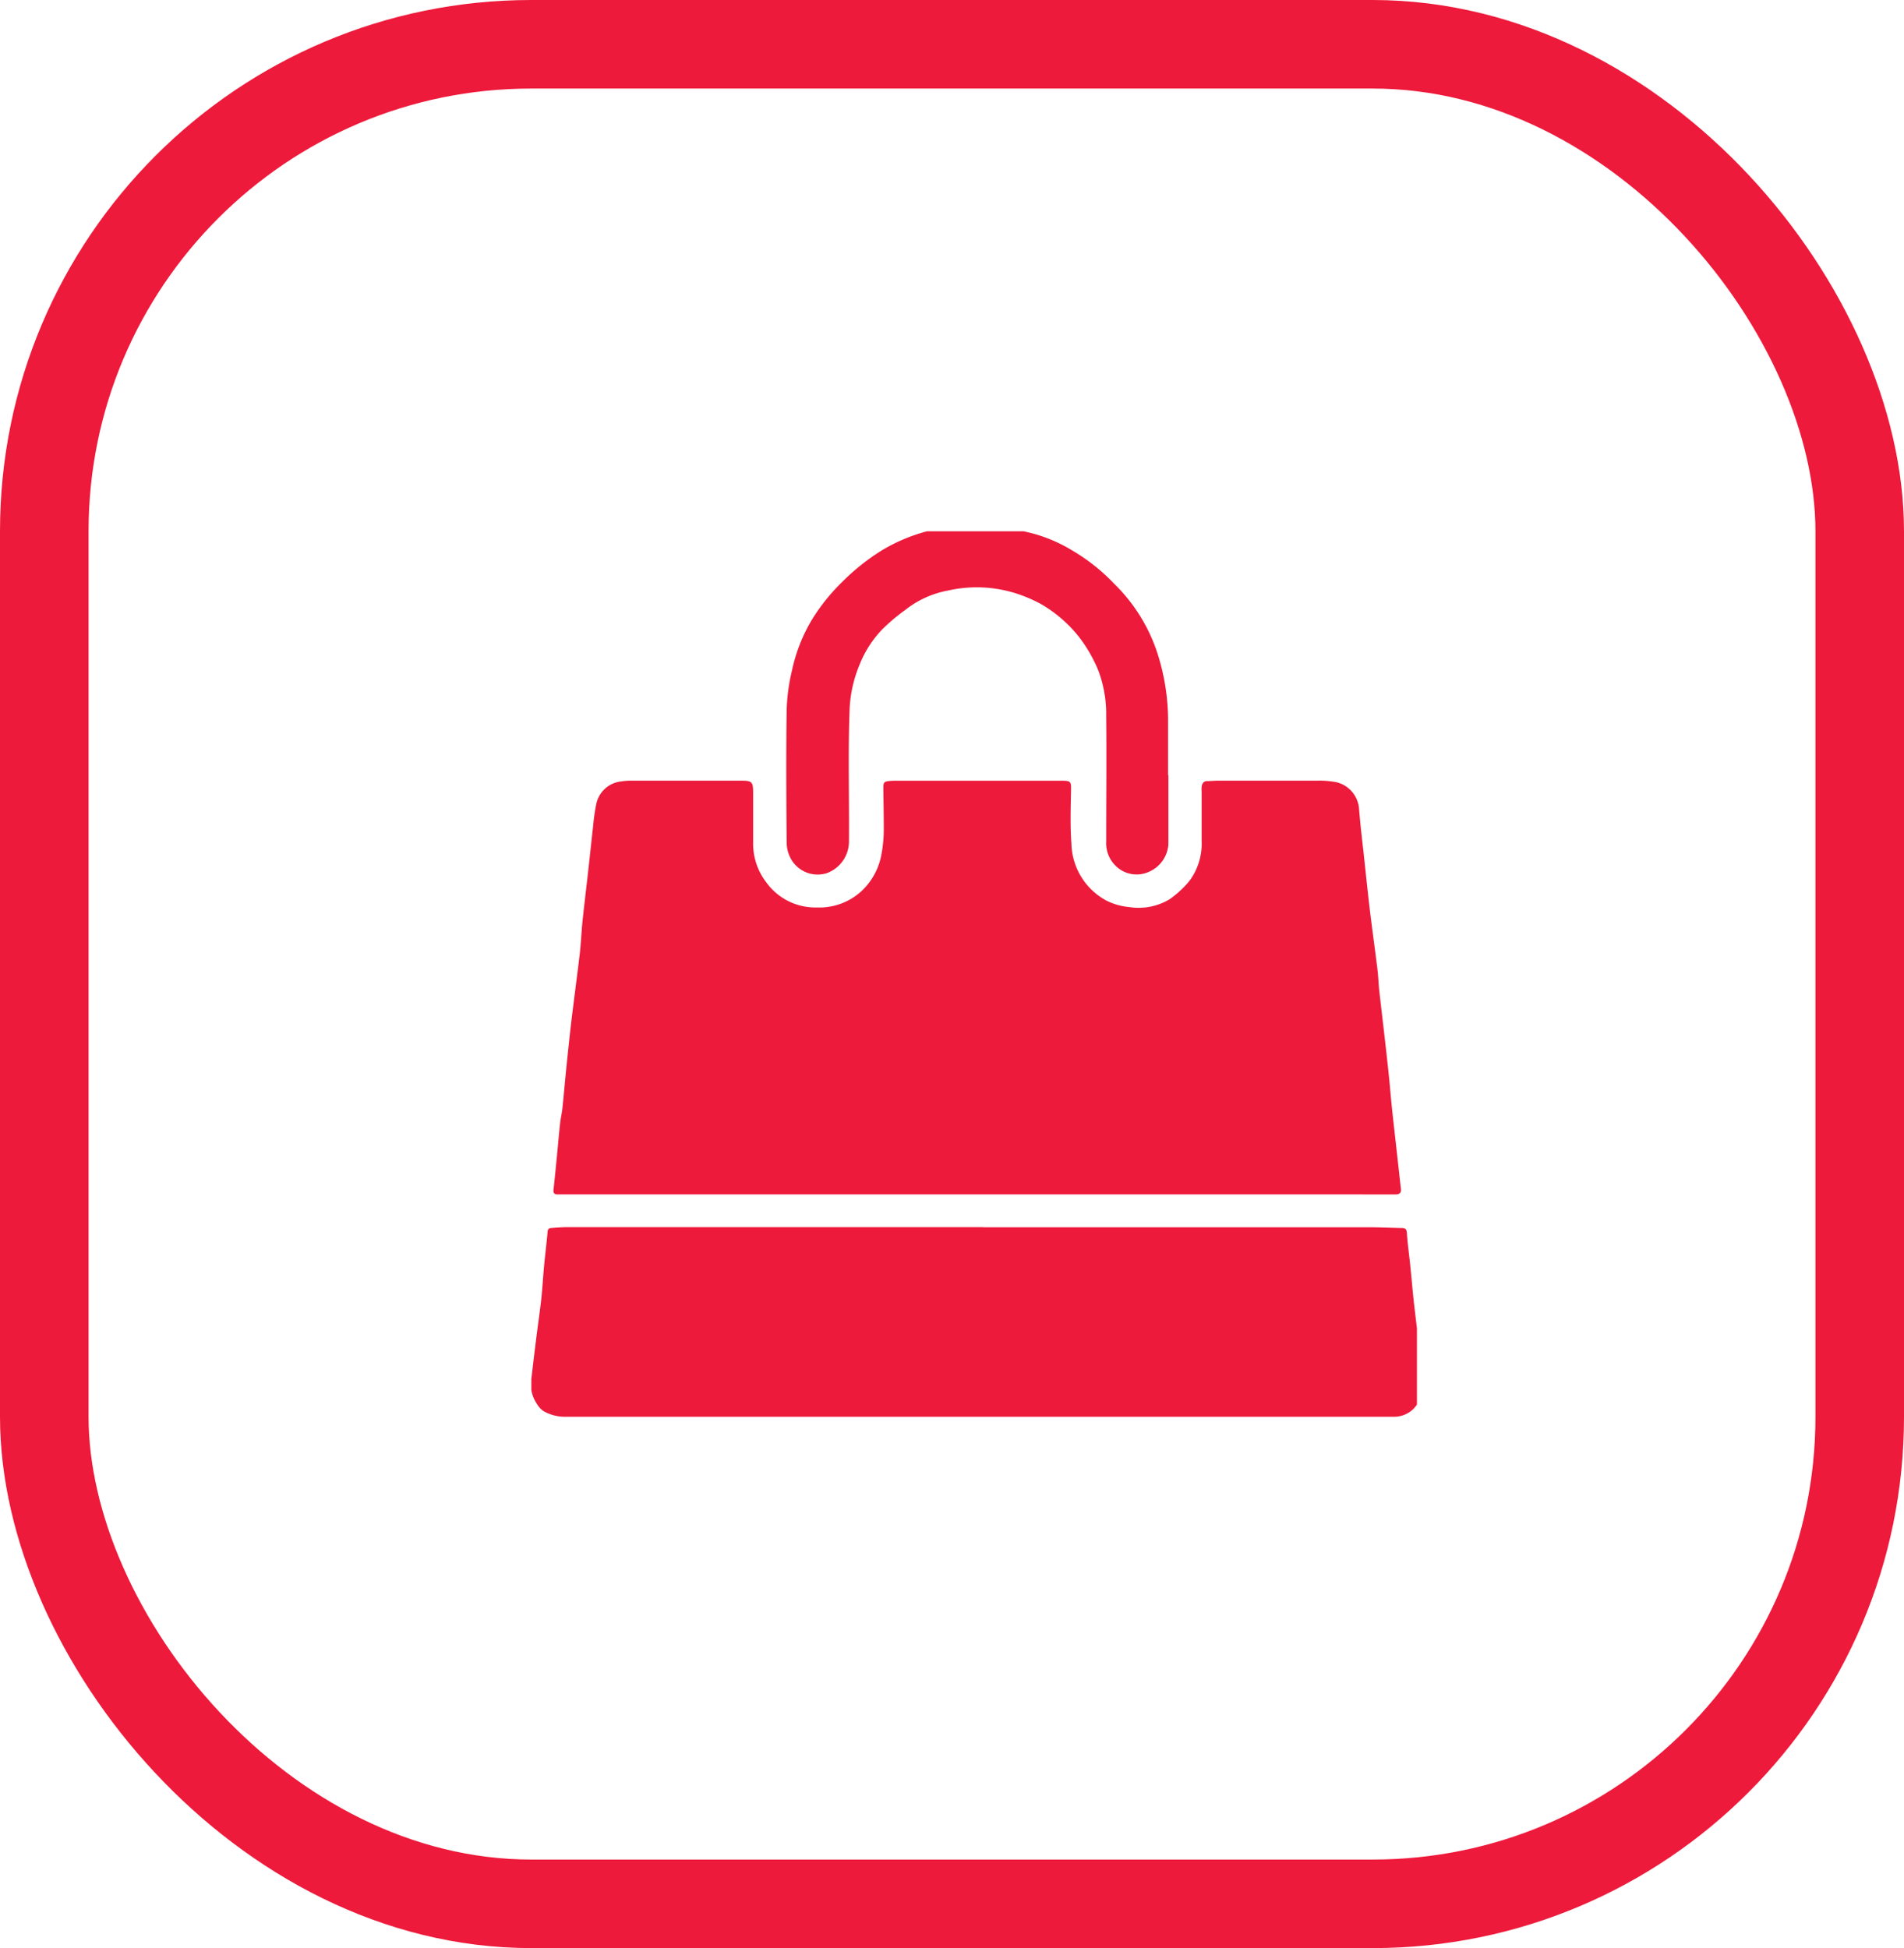 <svg xmlns="http://www.w3.org/2000/svg" xmlns:xlink="http://www.w3.org/1999/xlink" width="43" height="44" viewBox="0 0 43 44">
  <defs>
    <clipPath id="clip-path">
      <rect id="Rectangle_3468" data-name="Rectangle 3468" width="20" height="20" transform="translate(0 0.487)" fill="#ed1a3b"/>
    </clipPath>
  </defs>
  <g id="Group_7538" data-name="Group 7538" transform="translate(-783 -3101)">
    <g id="Rectangle_4028" data-name="Rectangle 4028" transform="translate(783 3101)" fill="none" stroke="#ed1a3b" stroke-width="2">
      <rect width="43" height="44" rx="12" stroke="none"/>
      <rect x="1" y="1" width="41" height="42" rx="11" fill="none"/>
    </g>
    <g id="Group_7348" data-name="Group 7348" transform="translate(795.002 3112.871)">
      <g id="Group_6747" data-name="Group 6747" transform="translate(-0.002 -0.358)" clip-path="url(#clip-path)">
        <path id="Path_9926" data-name="Path 9926" d="M14.267,63.774h-9.1q-.176,0-.351,0c-.06,0-.1-.019-.093-.1.029-.262.054-.524.08-.787.023-.239.043-.478.069-.716.013-.116.041-.23.053-.346.033-.313.059-.626.091-.939s.065-.625.1-.937c.064-.536.136-1.07.2-1.606.028-.244.037-.49.062-.735.043-.408.093-.815.138-1.222.034-.3.065-.607.1-.911a4.72,4.72,0,0,1,.073-.516.643.643,0,0,1,.565-.513,1.407,1.407,0,0,1,.215-.017H8.941c.272,0,.291.02.291.291,0,.366,0,.733,0,1.1a1.431,1.431,0,0,0,.3.91,1.364,1.364,0,0,0,1.145.563,1.4,1.4,0,0,0,.955-.328,1.49,1.49,0,0,0,.494-.853,3.1,3.1,0,0,0,.056-.634c0-.3-.007-.6-.01-.9,0-.1.021-.13.121-.14a1.617,1.617,0,0,1,.162-.008h3.684c.288,0,.277,0,.271.282-.008.381-.018.764.01,1.143a1.5,1.5,0,0,0,.8,1.288,1.434,1.434,0,0,0,.506.141,1.359,1.359,0,0,0,.911-.176,2.35,2.35,0,0,0,.386-.342,1.209,1.209,0,0,0,.169-.24,1.423,1.423,0,0,0,.169-.743q0-.549,0-1.1a.794.794,0,0,1,0-.117c.011-.075.043-.129.132-.128s.156-.009.234-.009c.751,0,1.5,0,2.252,0a2,2,0,0,1,.438.038.67.67,0,0,1,.5.613c.026.322.063.644.1.966.047.438.092.876.144,1.313s.116.885.17,1.328c.021.17.025.341.044.511.067.587.138,1.173.2,1.759.032.286.053.573.083.86.04.379.084.757.126,1.135.026.232.05.464.078.7.01.088-.034.119-.112.122-.042,0-.084,0-.126,0H14.267Z" transform="translate(-4.223 -48.31)" fill="#ed1a3b"/>
        <path id="Path_9927" data-name="Path 9927" d="M10.2,149.6h8.683c.258,0,.516.013.774.017.082,0,.109.029.114.116.016.235.049.47.073.7s.043.448.065.672q.017.174.038.348.041.348.083.7c.034.282.068.565.1.847a.8.8,0,0,1-.209.7.623.623,0,0,1-.448.18c-.21,0-.42,0-.631,0q-9.048,0-18.1,0a.97.97,0,0,1-.478-.133.54.54,0,0,1-.146-.166.784.784,0,0,1-.117-.576q.051-.446.107-.892c.037-.3.081-.594.114-.892.027-.25.04-.5.064-.753s.057-.516.08-.774c.006-.064.041-.075.087-.078.12-.008.24-.018.36-.018H10.2" transform="translate(0.002 -133.394)" fill="#ed1a3b"/>
        <path id="Path_9928" data-name="Path 9928" d="M62.889,5.646q0,.784,0,1.567a.73.73,0,0,1-.44.617.672.672,0,0,1-.756-.14.717.717,0,0,1-.209-.544c0-.946.01-1.891,0-2.837a2.793,2.793,0,0,0-.179-1.03,3.282,3.282,0,0,0-.411-.723A3.017,3.017,0,0,0,60,1.776a3.3,3.3,0,0,0-.526-.226,2.937,2.937,0,0,0-1.553-.075,2.2,2.2,0,0,0-.973.439,4.28,4.28,0,0,0-.532.451,2.458,2.458,0,0,0-.5.783,2.956,2.956,0,0,0-.225.971c-.04,1.011-.008,2.021-.016,3.031a.762.762,0,0,1-.5.71.69.69,0,0,1-.807-.316.779.779,0,0,1-.1-.375c-.008-1-.014-1.993,0-2.99a4.329,4.329,0,0,1,.121-.9A3.743,3.743,0,0,1,54.86,2.1a4.491,4.491,0,0,1,.683-.838,4.912,4.912,0,0,1,.887-.7A3.886,3.886,0,0,1,57.6.1,4.4,4.4,0,0,1,58.98.022a8.124,8.124,0,0,1,.827.161,3.44,3.44,0,0,1,.911.389,4.343,4.343,0,0,1,.952.757A3.864,3.864,0,0,1,62.7,3.09a4.97,4.97,0,0,1,.182,1.286c0,.423,0,.847,0,1.27Z" transform="translate(-48.502 0.348)" fill="#ed1a3b"/>
      </g>
    </g>
  </g>
</svg>